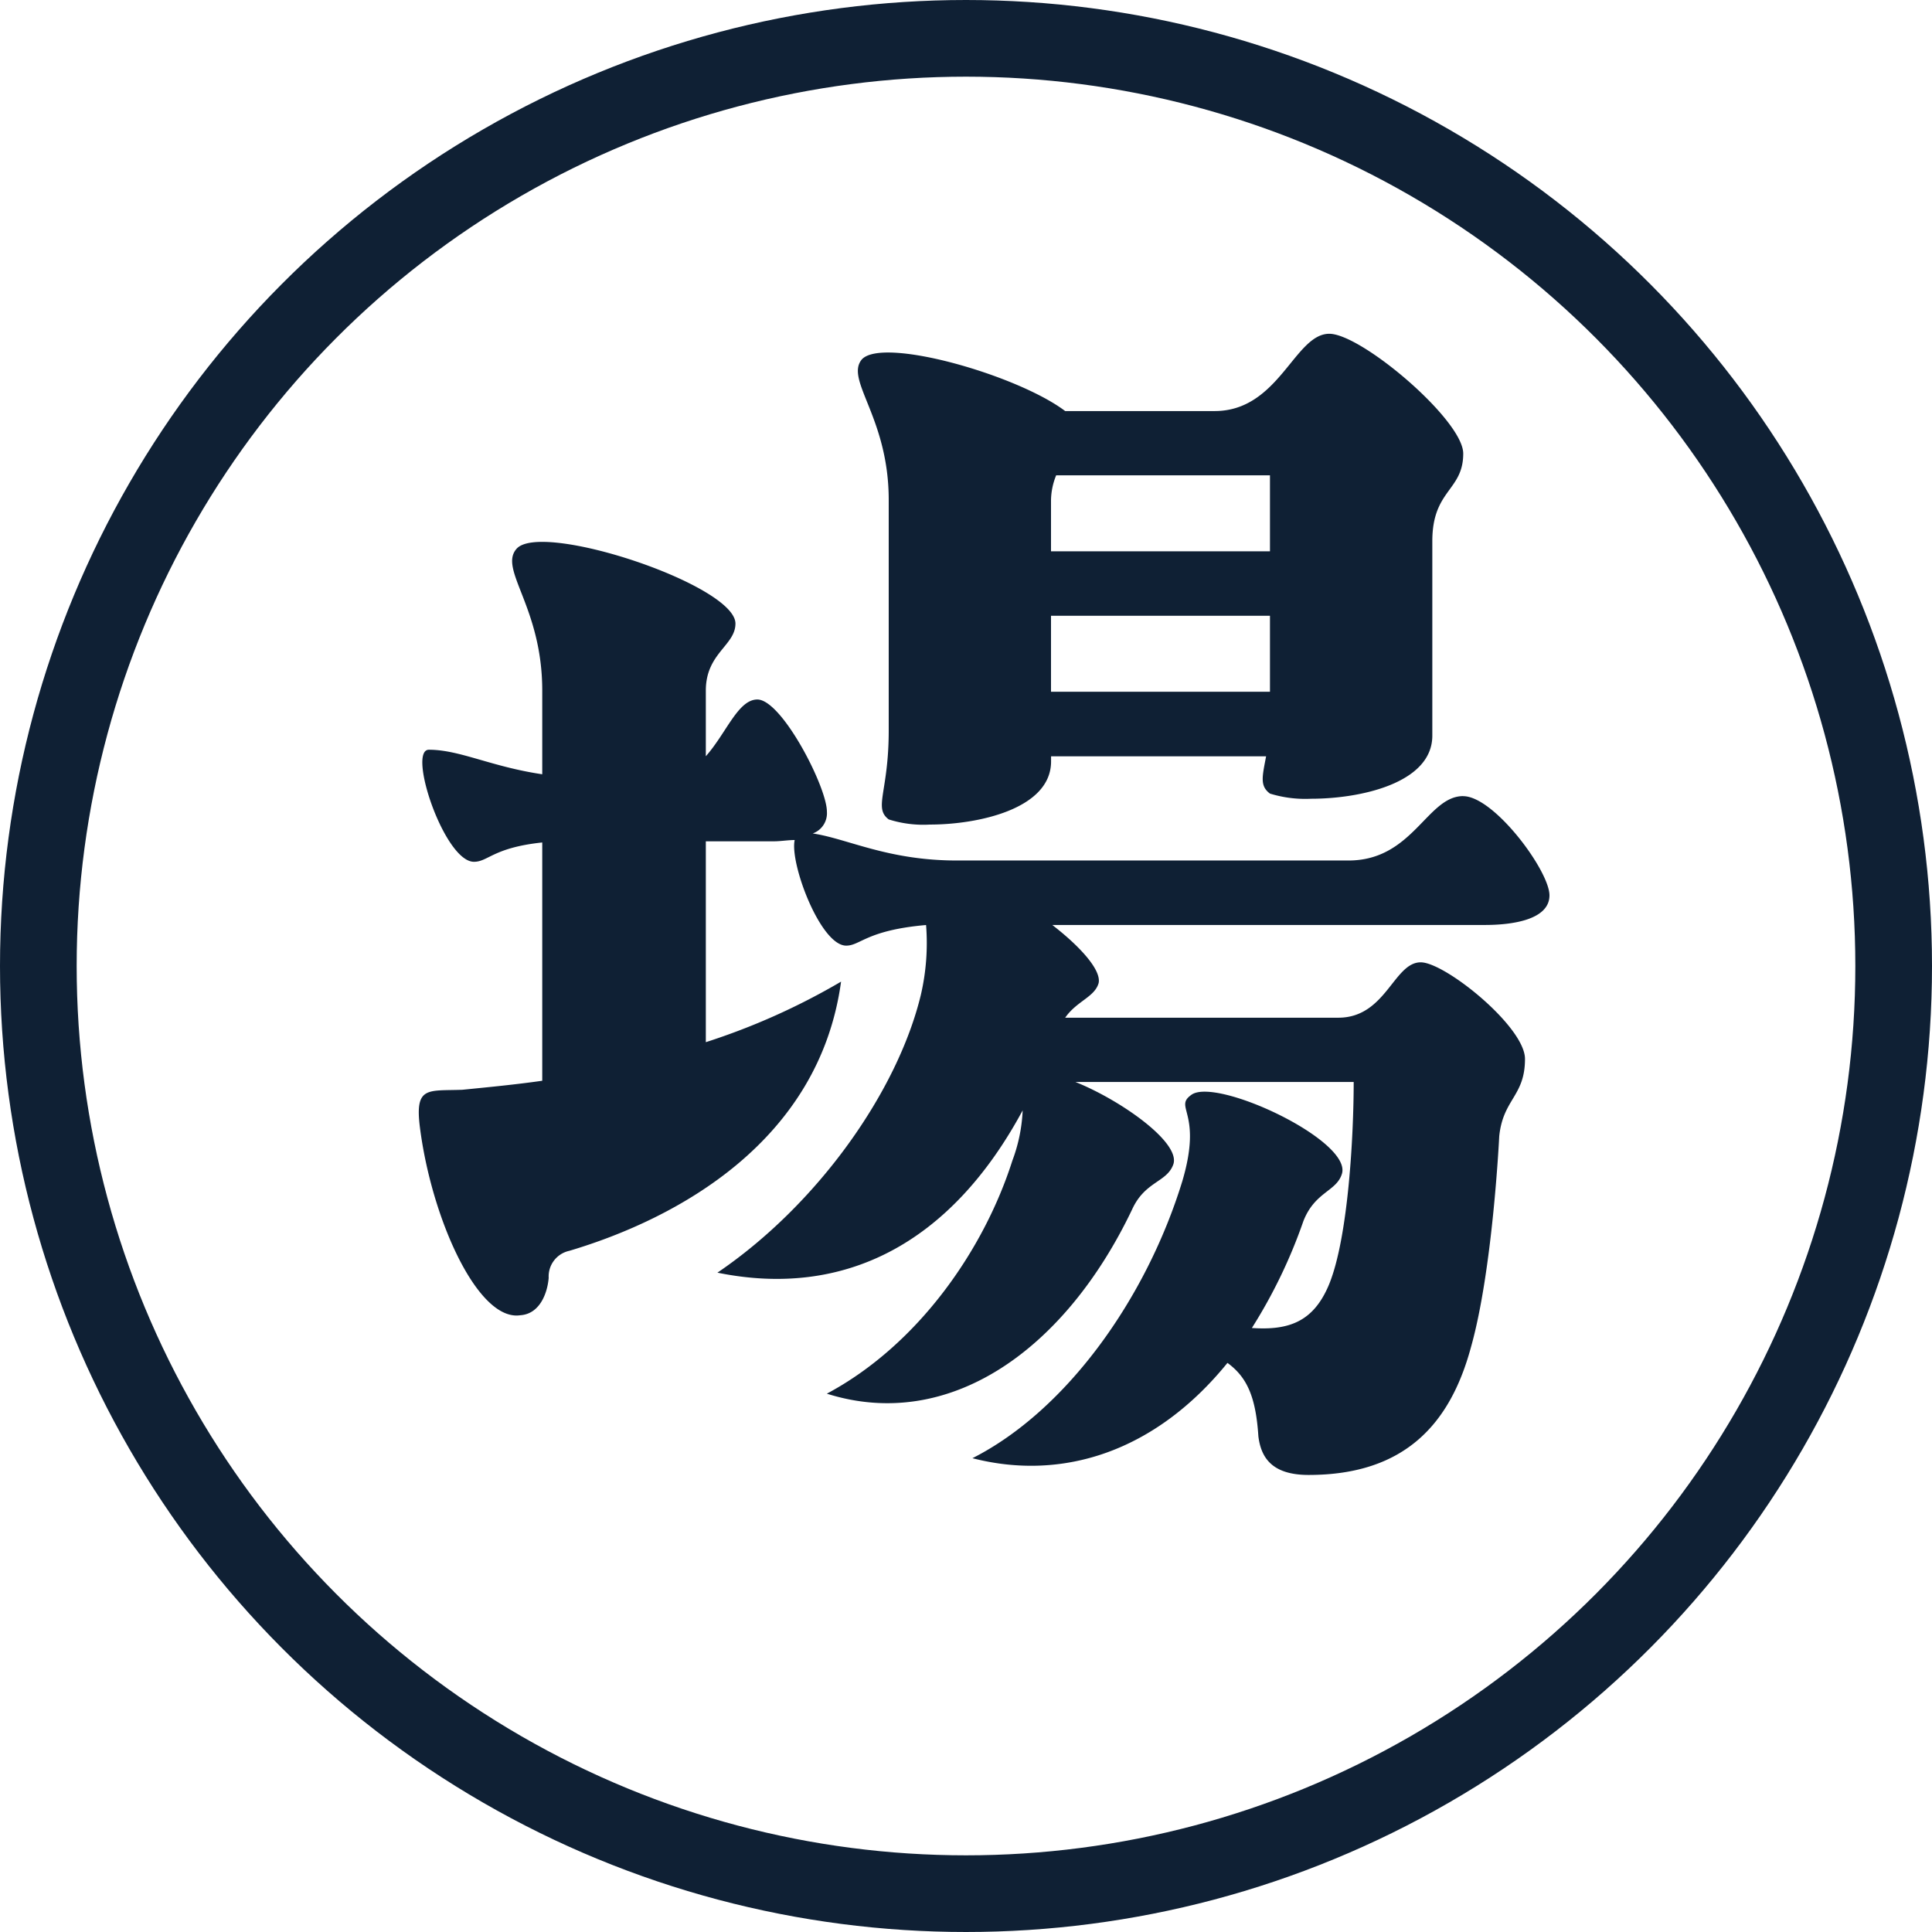 <svg xmlns="http://www.w3.org/2000/svg" width="126" height="126" viewBox="0 0 126 126">
  <g id="Group_1038" data-name="Group 1038" transform="translate(-707 -963)">
    <g id="Ellipse_4" data-name="Ellipse 4" transform="translate(707 963)" fill="none" stroke="#0f2034" stroke-width="5">
      <circle cx="63" cy="63" r="63" stroke="none"/>
      <circle cx="63" cy="63" r="60.5" fill="none"/>
    </g>
    <path id="Path_87482" data-name="Path 87482" d="M61.824-41.244a7.832,7.832,0,0,0,2.688.336c3.192,0,7.9-1.008,7.9-4.116V-57.708c0-3.36,2.016-3.276,2.016-5.712,0-2.184-6.636-7.812-8.736-7.812-2.268,0-3.276,5.04-7.476,5.04H48.468C45.36-68.544,36.54-71.064,35.2-69.552,34.1-68.208,36.96-65.772,36.96-60.4V-45.36c0,4.032-1.008,5.04,0,5.8a7.462,7.462,0,0,0,2.688.336c3.108,0,7.9-1.008,7.9-4.116v-.336H61.572C61.32-42.336,61.152-41.748,61.824-41.244ZM47.544-60.4a4.477,4.477,0,0,1,.336-1.6H61.824v4.956H47.544Zm26.88,19.32c-2.352,0-3.276,4.2-7.476,4.2H41.412c-4.536,0-7.14-1.428-9.408-1.764a1.4,1.4,0,0,0,.924-1.428c0-1.6-2.94-7.308-4.536-7.308-1.26,0-2.016,2.184-3.36,3.7v-4.284c0-2.436,1.932-2.94,1.932-4.368,0-2.52-12.684-6.72-14.28-4.872-1.176,1.344,1.68,3.78,1.68,9.24v5.46c-3.36-.5-5.376-1.6-7.392-1.6-1.428,0,1.008,7.308,2.94,7.308.924,0,1.26-.924,4.452-1.26v15.54c-1.764.252-3.528.42-5.208.588-2.268.084-3.108-.252-2.772,2.436C7.14-13.524,10.164-6.8,12.936-7.224,14.2-7.308,14.7-8.652,14.784-9.66a1.706,1.706,0,0,1,1.344-1.764c7.056-2.1,16.3-7.14,17.724-17.556a44.074,44.074,0,0,1-8.82,3.948v-13.1h4.452c.42,0,.924-.084,1.344-.084-.336,1.512,1.68,6.888,3.36,6.888.924,0,1.344-1.008,5.208-1.344a14.947,14.947,0,0,1-.336,4.536C37.548-21.84,32.34-14.448,25.788-10c8.232,1.68,15.2-1.848,19.908-10.584a10.587,10.587,0,0,1-.672,3.276c-1.848,5.8-6.132,12.012-12.1,15.2,7.98,2.52,15.54-2.856,19.908-12.012.84-1.848,2.268-1.764,2.688-2.94.5-1.428-3.444-4.2-6.384-5.376H67.284c0,3.36-.336,10.08-1.6,13.188-1.008,2.436-2.6,3.024-5.04,2.856a33.634,33.634,0,0,0,3.36-6.972c.756-1.932,2.184-1.932,2.52-3.108.588-2.184-8.232-6.3-9.828-5.124-1.176.84.756,1.092-.588,5.628C53.76-8.316,48.552-1.008,42.42,2.1c5.88,1.512,11.928-.42,16.632-6.216,1.26.924,1.848,2.184,2.016,4.788.168,1.344.84,2.52,3.276,2.52,6.3,0,9.24-3.36,10.584-8.316,1.428-5.04,1.848-13.776,1.848-13.776.252-2.436,1.68-2.6,1.68-5.04,0-2.1-5.208-6.3-6.8-6.3-1.764,0-2.268,3.612-5.376,3.612H48.468c.756-1.092,1.932-1.344,2.184-2.268.168-.84-1.176-2.352-3.024-3.78H75.852c1.764,0,4.2-.336,4.2-1.932S76.44-41.076,74.424-41.076Zm-26.88-11.76h14.28v4.956H47.544Z" transform="translate(728 1056)" fill="#0f2034"/>
  </g>
</svg>
